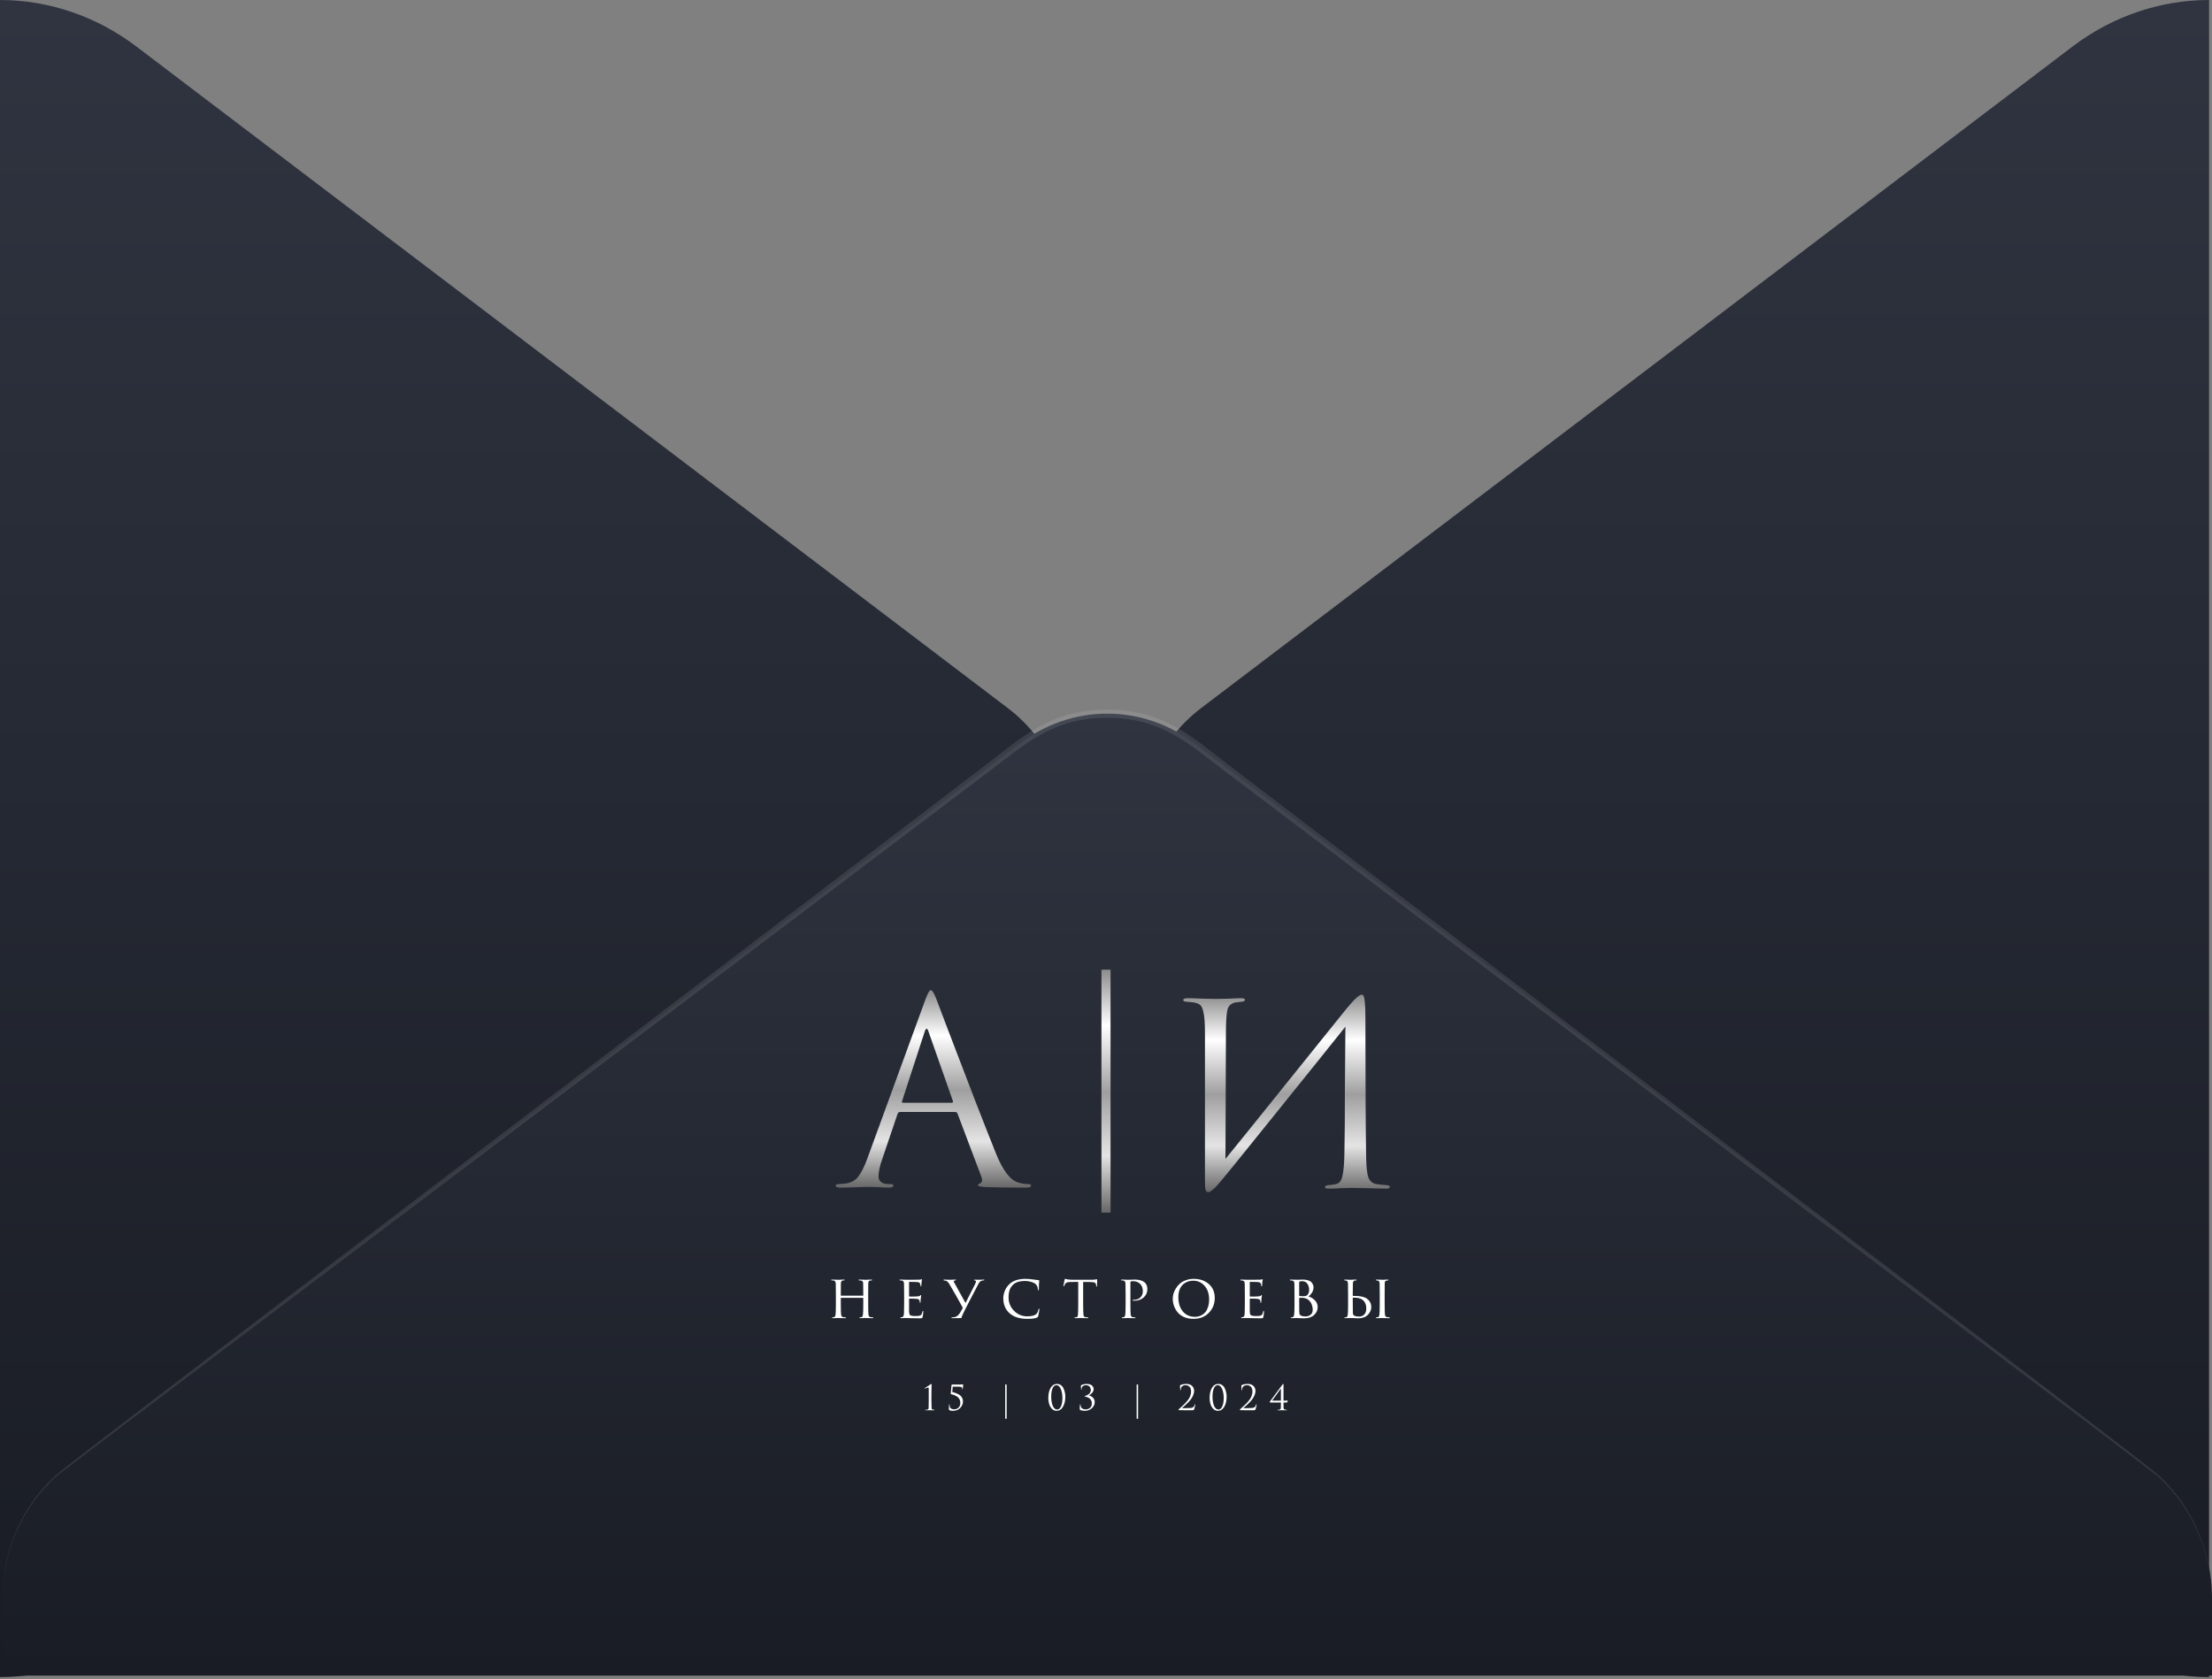 <?xml version="1.0" encoding="UTF-8"?> <svg xmlns="http://www.w3.org/2000/svg" width="374" height="284" viewBox="0 0 374 284" fill="none"><rect x="0" y="0" width="374" height="284" fill="#808080" stroke="none"/> <path d="M373.503 0V283.619C365.237 283.618 357.178 280.869 350.452 275.758L203.025 163.81C199.742 161.3 197.067 157.995 195.223 154.168C193.378 150.34 192.416 146.101 192.416 141.8C192.416 137.499 193.378 133.26 195.223 129.433C197.067 125.606 199.742 122.301 203.025 119.79L350.452 7.843C357.183 2.744 365.24 0.003 373.503 0ZM0 0V283.619C8.266 283.618 16.325 280.869 23.051 275.758L170.478 163.828C173.761 161.318 176.435 158.013 178.28 154.186C180.124 150.359 181.086 146.119 181.086 141.818C181.086 137.517 180.124 133.278 178.28 129.451C176.435 125.624 173.761 122.319 170.478 119.808L23.051 7.861C16.322 2.756 8.265 0.008 0 0Z" fill="url(#paint0_linear_3957_105584)"></path> <path d="M0.43 270.236C0.426 265.929 1.391 261.685 3.244 257.856C5.097 254.027 7.783 250.725 11.08 248.226L172.453 125.725C176.759 122.447 181.92 120.684 187.215 120.684C192.509 120.684 197.671 122.447 201.976 125.725L363.349 248.226C366.64 250.731 369.322 254.034 371.175 257.862C373.027 261.689 373.995 265.931 374 270.236V283.373H0.43V270.236Z" fill="url(#paint1_linear_3957_105584)"></path> <path opacity="0.1" d="M0.429 270.236C0.417 266.583 1.101 262.964 2.441 259.6C3.781 256.236 5.75 253.197 8.226 250.666C10.248 248.551 2.825 254.28 166.814 129.249C172.929 124.587 177.668 120.015 187.198 120.015C196.727 120.015 201.585 124.641 207.582 129.249C371.554 254.226 364.148 248.515 366.169 250.666C368.632 253.205 370.587 256.248 371.918 259.61C373.249 262.973 373.929 266.587 373.915 270.236C373.9 266.607 373.196 263.019 371.844 259.687C370.493 256.355 368.522 253.348 366.05 250.846C363.944 248.678 376.242 258.31 206.936 130.297C200.634 125.527 196.269 121.388 187.181 121.388C178.093 121.388 173.473 125.725 167.442 130.297C-1.966 258.454 10.486 248.606 8.311 250.846C5.837 253.346 3.863 256.353 2.508 259.685C1.154 263.017 0.447 266.606 0.429 270.236Z" fill="white"></path> <path d="M207.281 173.875L207.197 195.991C209.169 193.576 212.789 189.088 218.056 182.526C223.352 175.935 226.493 172.029 227.479 170.807C228.887 169.074 229.803 168.208 230.225 168.208C230.394 168.208 230.507 168.293 230.563 168.464C230.648 168.606 230.718 168.975 230.775 169.572C230.831 170.168 230.859 171.063 230.859 172.256C230.859 182.625 230.901 190.466 230.986 195.778C231.014 197.369 231.141 198.491 231.366 199.144C231.62 199.769 232.07 200.139 232.718 200.252C233.028 200.309 233.577 200.366 234.366 200.423C234.789 200.451 235 200.551 235 200.721C235 200.92 234.789 201.019 234.366 201.019C233.775 201.019 232.676 200.991 231.07 200.934C229.465 200.906 228.592 200.892 228.451 200.892C228.197 200.892 227.634 200.906 226.761 200.934C225.915 200.991 225.211 201.019 224.648 201.019C224.225 201.019 224.014 200.934 224.014 200.764C224.014 200.565 224.225 200.451 224.648 200.423C225.268 200.366 225.676 200.309 225.873 200.252C226.437 200.139 226.803 199.684 226.972 198.889C227.169 198.093 227.282 196.801 227.31 195.011C227.366 192.426 227.394 188.704 227.394 183.847C227.422 178.96 227.451 175.552 227.479 173.62C225.338 176.319 221.38 181.247 215.605 188.406C209.859 195.565 206.605 199.571 205.845 200.423C205.112 201.218 204.591 201.616 204.281 201.616C204.056 201.616 203.901 201.474 203.817 201.19C203.76 200.934 203.732 200.394 203.732 199.571V174.77C203.732 173.236 203.662 172.114 203.521 171.404C203.38 170.665 203.197 170.197 202.972 169.998C202.746 169.77 202.38 169.614 201.873 169.529C201.676 169.501 201.422 169.472 201.112 169.444C200.803 169.415 200.605 169.401 200.521 169.401C200.211 169.373 200.056 169.273 200.056 169.103C200.056 168.904 200.338 168.805 200.901 168.805C201.38 168.805 202.225 168.833 203.436 168.89C204.676 168.918 205.38 168.932 205.549 168.932C206.028 168.932 206.76 168.918 207.746 168.89C208.732 168.833 209.408 168.805 209.774 168.805C210.253 168.805 210.493 168.89 210.493 169.06C210.493 169.259 210.31 169.373 209.943 169.401C209.38 169.458 209.014 169.501 208.845 169.529C208.225 169.671 207.817 169.998 207.619 170.509C207.422 170.992 207.31 172.114 207.281 173.875Z" fill="url(#paint2_linear_3957_105584)"></path> <path d="M161.5 188.049H152.182C151.98 188.049 151.835 188.165 151.749 188.396L149.148 196.075C148.744 197.203 148.541 198.172 148.541 198.982C148.541 199.387 148.7 199.705 149.018 199.937C149.336 200.139 149.697 200.241 150.102 200.241H150.492C150.867 200.241 151.055 200.327 151.055 200.501C151.055 200.732 150.795 200.848 150.275 200.848C149.871 200.848 149.249 200.819 148.411 200.761C147.602 200.732 147.14 200.718 147.025 200.718C146.996 200.718 146.375 200.732 145.161 200.761C143.948 200.819 142.936 200.848 142.127 200.848C141.578 200.848 141.304 200.732 141.304 200.501C141.304 200.327 141.506 200.241 141.911 200.241C142.142 200.241 142.489 200.212 142.951 200.154C143.875 200.038 144.598 199.648 145.118 198.982C145.638 198.288 146.129 197.319 146.591 196.075L156.429 169.132C156.834 168.004 157.151 167.44 157.383 167.44C157.614 167.44 157.932 167.961 158.336 169.002C158.452 169.291 159.174 171.2 160.503 174.729C161.861 178.258 163.32 182.061 164.88 186.14C166.469 190.218 167.654 193.226 168.434 195.164C169.59 197.999 170.832 199.604 172.161 199.98C172.681 200.154 173.244 200.241 173.851 200.241C174.169 200.241 174.328 200.327 174.328 200.501C174.328 200.732 174.039 200.848 173.461 200.848C170.919 200.848 168.651 200.819 166.657 200.761C165.79 200.703 165.357 200.602 165.357 200.458C165.357 200.313 165.458 200.212 165.66 200.154C166.065 200.009 166.151 199.619 165.92 198.982L161.89 188.309C161.803 188.136 161.673 188.049 161.5 188.049ZM152.659 186.487H160.936C161.11 186.487 161.167 186.386 161.11 186.183L156.993 174.469C156.79 173.803 156.574 173.803 156.342 174.469L152.529 186.183C152.442 186.386 152.485 186.487 152.659 186.487Z" fill="url(#paint3_linear_3957_105584)"></path> <path d="M187.768 163.984H186.232V205.072H187.768V163.984Z" fill="url(#paint4_linear_3957_105584)"></path> <path d="M228.722 219.491V220.07C228.722 221.133 228.729 221.797 228.742 222.061C228.749 222.278 228.834 222.427 228.996 222.508C229.22 222.603 229.477 222.65 229.768 222.65C230.141 222.65 230.439 222.535 230.662 222.305C230.893 222.068 231.008 221.722 231.008 221.269C231.008 220.639 230.798 220.155 230.378 219.816C230.033 219.552 229.494 219.43 228.763 219.45C228.736 219.45 228.722 219.464 228.722 219.491ZM228.326 222.894C228.319 222.894 228.262 222.894 228.153 222.894C228.045 222.901 227.916 222.907 227.767 222.914C227.625 222.921 227.513 222.924 227.432 222.924C227.337 222.924 227.29 222.901 227.29 222.853C227.29 222.813 227.327 222.792 227.402 222.792C227.496 222.792 227.574 222.786 227.635 222.772C227.757 222.752 227.838 222.586 227.879 222.274C227.913 222.071 227.93 221.451 227.93 220.415V218.892C227.93 217.835 227.923 217.215 227.909 217.033C227.889 216.755 227.791 216.599 227.615 216.565C227.52 216.545 227.442 216.535 227.381 216.535C227.307 216.535 227.27 216.511 227.27 216.464C227.27 216.416 227.32 216.393 227.422 216.393C227.51 216.393 227.625 216.396 227.767 216.403C227.91 216.409 228.035 216.416 228.143 216.423C228.251 216.423 228.309 216.423 228.316 216.423C228.323 216.423 228.384 216.423 228.499 216.423C228.614 216.416 228.746 216.409 228.895 216.403C229.044 216.396 229.159 216.393 229.24 216.393C229.328 216.393 229.372 216.42 229.372 216.474C229.372 216.514 229.338 216.535 229.271 216.535C229.183 216.535 229.108 216.542 229.047 216.555C228.939 216.582 228.864 216.633 228.824 216.707C228.783 216.775 228.756 216.887 228.742 217.043C228.729 217.226 228.722 217.842 228.722 218.892V219.115C228.722 219.142 228.736 219.156 228.763 219.156H228.976C229.802 219.156 230.432 219.261 230.866 219.471C231.522 219.816 231.851 220.348 231.851 221.065C231.851 221.526 231.658 221.956 231.272 222.355C230.886 222.748 230.341 222.945 229.636 222.945C229.508 222.945 229.274 222.935 228.935 222.914C228.604 222.901 228.4 222.894 228.326 222.894ZM233.283 220.415V218.892C233.283 217.835 233.276 217.215 233.263 217.033C233.243 216.755 233.144 216.599 232.968 216.565C232.928 216.558 232.88 216.552 232.826 216.545C232.779 216.538 232.748 216.535 232.735 216.535C232.66 216.521 232.623 216.498 232.623 216.464C232.623 216.416 232.674 216.393 232.775 216.393C232.87 216.393 232.992 216.396 233.141 216.403C233.29 216.409 233.419 216.413 233.527 216.413L233.7 216.423C233.707 216.423 233.767 216.423 233.883 216.423C233.998 216.416 234.126 216.409 234.269 216.403C234.418 216.396 234.533 216.393 234.614 216.393C234.716 216.393 234.766 216.416 234.766 216.464C234.766 216.504 234.729 216.528 234.655 216.535C234.634 216.542 234.604 216.548 234.563 216.555C234.523 216.555 234.492 216.555 234.472 216.555C234.377 216.569 234.302 216.599 234.248 216.647C234.201 216.687 234.17 216.735 234.157 216.789C234.143 216.843 234.133 216.928 234.126 217.043C234.12 217.138 234.116 217.754 234.116 218.892V220.415C234.116 221.458 234.13 222.078 234.157 222.274C234.177 222.43 234.208 222.542 234.248 222.609C234.289 222.67 234.374 222.714 234.502 222.742C234.617 222.769 234.746 222.782 234.888 222.782C234.963 222.789 235 222.813 235 222.853C235 222.901 234.953 222.924 234.858 222.924C234.702 222.924 234.533 222.921 234.35 222.914C234.167 222.914 234.015 222.911 233.893 222.904C233.771 222.897 233.707 222.894 233.7 222.894C233.693 222.894 233.632 222.894 233.517 222.894C233.409 222.901 233.28 222.907 233.131 222.914C232.982 222.921 232.867 222.924 232.785 222.924C232.677 222.924 232.623 222.901 232.623 222.853C232.623 222.806 232.667 222.782 232.755 222.782C232.836 222.782 232.918 222.772 232.999 222.752C233.121 222.725 233.199 222.562 233.232 222.264C233.266 222.02 233.283 221.404 233.283 220.415Z" fill="white"></path> <path d="M218.871 220.415V218.892C218.871 217.835 218.864 217.215 218.851 217.033C218.837 216.884 218.803 216.775 218.749 216.707C218.695 216.633 218.597 216.582 218.454 216.555C218.346 216.542 218.265 216.535 218.211 216.535C218.123 216.535 218.078 216.511 218.078 216.464C218.078 216.416 218.129 216.393 218.231 216.393C218.312 216.393 218.4 216.396 218.495 216.403C218.597 216.403 218.691 216.406 218.779 216.413C218.867 216.413 218.949 216.413 219.023 216.413C219.104 216.413 219.169 216.413 219.216 216.413L219.287 216.423C219.355 216.423 219.497 216.42 219.714 216.413C219.937 216.399 220.12 216.393 220.263 216.393C220.621 216.393 220.93 216.437 221.187 216.525C221.444 216.613 221.634 216.728 221.756 216.87C221.878 217.012 221.962 217.151 222.01 217.286C222.064 217.415 222.091 217.544 222.091 217.673C222.091 218.268 221.807 218.79 221.238 219.237C221.637 219.359 221.996 219.579 222.315 219.897C222.633 220.215 222.792 220.601 222.792 221.055C222.792 221.57 222.589 222.013 222.182 222.386C221.783 222.758 221.217 222.945 220.486 222.945C220.439 222.945 220.344 222.941 220.202 222.935C220.066 222.928 219.951 222.924 219.856 222.924C219.572 222.904 219.382 222.894 219.287 222.894C219.186 222.894 219.037 222.897 218.84 222.904C218.644 222.918 218.488 222.924 218.373 222.924C218.278 222.924 218.231 222.904 218.231 222.863C218.231 222.809 218.278 222.782 218.373 222.782C218.441 222.782 218.502 222.775 218.556 222.762C218.691 222.735 218.779 222.572 218.82 222.274C218.854 222.024 218.871 221.404 218.871 220.415ZM219.663 216.809V219.074C219.663 219.122 219.68 219.156 219.714 219.176C219.836 219.196 220.005 219.206 220.222 219.206C220.486 219.206 220.672 219.193 220.781 219.166C220.889 219.132 220.991 219.064 221.085 218.963C221.261 218.753 221.349 218.482 221.349 218.15C221.349 217.75 221.251 217.405 221.055 217.114C220.865 216.816 220.571 216.667 220.171 216.667C220.015 216.667 219.887 216.684 219.785 216.718C219.704 216.738 219.663 216.768 219.663 216.809ZM219.663 219.552V219.948C219.663 221.12 219.667 221.732 219.673 221.787C219.687 221.976 219.697 222.102 219.704 222.162C219.711 222.217 219.734 222.278 219.775 222.345C219.822 222.406 219.897 222.457 219.998 222.498C220.174 222.586 220.425 222.63 220.75 222.63C221.041 222.63 221.312 222.542 221.563 222.366C221.82 222.19 221.949 221.895 221.949 221.482C221.949 221.164 221.881 220.842 221.746 220.517C221.61 220.192 221.387 219.924 221.075 219.714C220.872 219.592 220.642 219.518 220.384 219.491C220.141 219.464 219.917 219.464 219.714 219.491C219.68 219.491 219.663 219.511 219.663 219.552Z" fill="white"></path> <path d="M210.476 220.415V218.891C210.476 217.842 210.469 217.226 210.456 217.043C210.442 216.894 210.408 216.782 210.354 216.707C210.307 216.633 210.212 216.582 210.07 216.555C209.989 216.542 209.907 216.535 209.826 216.535C209.738 216.535 209.694 216.514 209.694 216.474C209.694 216.42 209.745 216.393 209.846 216.393C209.907 216.393 210.046 216.396 210.263 216.403C210.48 216.409 210.689 216.416 210.893 216.423C212.132 216.423 212.819 216.42 212.955 216.413C213.158 216.406 213.29 216.389 213.351 216.362C213.412 216.342 213.449 216.332 213.463 216.332C213.49 216.332 213.503 216.355 213.503 216.403C213.503 216.416 213.49 216.474 213.463 216.575C213.442 216.67 213.429 216.765 213.422 216.86C213.402 217.151 213.392 217.327 213.392 217.388C213.392 217.49 213.368 217.54 213.32 217.54C213.273 217.54 213.249 217.503 213.249 217.429C213.243 217.3 213.219 217.192 213.178 217.104C213.144 216.995 213.087 216.921 213.006 216.88C212.924 216.84 212.762 216.812 212.518 216.799C212.342 216.785 211.956 216.779 211.36 216.779C211.326 216.779 211.309 216.806 211.309 216.86V219.166C211.309 219.233 211.329 219.267 211.37 219.267C212.068 219.267 212.525 219.257 212.741 219.237C212.985 219.223 213.141 219.173 213.209 219.085C213.243 219.03 213.28 219.003 213.32 219.003C213.348 219.003 213.361 219.024 213.361 219.064C213.361 219.078 213.358 219.108 213.351 219.156C213.344 219.203 213.334 219.271 213.32 219.359C213.307 219.44 213.297 219.521 213.29 219.603C213.276 219.718 213.266 219.85 213.26 219.999C213.253 220.141 213.249 220.215 213.249 220.222C213.243 220.297 213.219 220.334 213.178 220.334C213.138 220.334 213.117 220.29 213.117 220.202C213.117 220.121 213.107 220.039 213.087 219.958C213.033 219.775 212.87 219.674 212.599 219.653C212.288 219.626 211.881 219.613 211.38 219.613C211.333 219.613 211.309 219.636 211.309 219.684V220.425C211.309 220.486 211.309 220.632 211.309 220.862C211.309 221.092 211.309 221.296 211.309 221.472C211.309 221.641 211.309 221.753 211.309 221.807C211.323 222.01 211.346 222.162 211.38 222.264C211.421 222.359 211.492 222.427 211.594 222.467C211.722 222.528 211.969 222.559 212.335 222.559C212.708 222.559 212.965 222.538 213.107 222.498C213.249 222.457 213.348 222.389 213.402 222.295C213.463 222.193 213.517 222.037 213.564 221.827C213.585 221.732 213.615 221.685 213.656 221.685C213.696 221.685 213.717 221.736 213.717 221.837C213.717 222.007 213.679 222.301 213.605 222.721C213.585 222.823 213.547 222.884 213.493 222.904C213.439 222.931 213.327 222.945 213.158 222.945C212.907 222.945 212.65 222.941 212.386 222.934C212.122 222.928 211.942 222.924 211.848 222.924C211.136 222.904 210.737 222.894 210.649 222.894C210.574 222.894 210.463 222.897 210.314 222.904C210.171 222.918 210.06 222.924 209.978 222.924C209.884 222.924 209.836 222.901 209.836 222.853C209.836 222.806 209.867 222.782 209.928 222.782C209.989 222.782 210.056 222.772 210.131 222.752C210.232 222.731 210.31 222.667 210.364 222.559C210.419 222.444 210.449 222.24 210.456 221.949C210.469 221.489 210.476 220.977 210.476 220.415Z" fill="white"></path> <path d="M201.793 223.036C201.197 223.036 200.665 222.934 200.198 222.731C199.737 222.521 199.372 222.251 199.101 221.919C198.83 221.58 198.627 221.218 198.491 220.832C198.356 220.446 198.288 220.05 198.288 219.643C198.288 219.359 198.329 219.068 198.41 218.77C198.498 218.472 198.634 218.174 198.816 217.876C199.006 217.571 199.233 217.303 199.497 217.073C199.768 216.836 200.107 216.643 200.513 216.494C200.919 216.345 201.363 216.271 201.844 216.271C202.873 216.271 203.72 216.562 204.383 217.144C205.054 217.727 205.389 218.516 205.389 219.511C205.389 220.5 205.054 221.336 204.383 222.02C203.72 222.697 202.856 223.036 201.793 223.036ZM202.047 222.691C202.216 222.691 202.389 222.674 202.565 222.64C202.741 222.606 202.944 222.528 203.174 222.406C203.411 222.278 203.618 222.115 203.794 221.919C203.97 221.715 204.119 221.428 204.241 221.055C204.37 220.683 204.434 220.253 204.434 219.765C204.434 218.783 204.173 218.008 203.652 217.439C203.137 216.87 202.514 216.586 201.783 216.586C201.031 216.586 200.418 216.823 199.944 217.297C199.47 217.771 199.233 218.465 199.233 219.379C199.233 220.375 199.487 221.177 199.995 221.787C200.509 222.389 201.193 222.691 202.047 222.691Z" fill="white"></path> <path d="M190.315 220.415V218.892C190.315 217.835 190.308 217.215 190.295 217.033C190.274 216.755 190.146 216.592 189.909 216.545C189.814 216.531 189.709 216.525 189.594 216.525C189.553 216.525 189.533 216.508 189.533 216.474C189.533 216.42 189.58 216.393 189.675 216.393C189.804 216.393 189.949 216.396 190.112 216.403C190.281 216.409 190.423 216.416 190.538 216.423C190.66 216.423 190.725 216.423 190.731 216.423C190.786 216.423 190.951 216.42 191.229 216.413C191.507 216.399 191.724 216.393 191.879 216.393C192.611 216.393 193.166 216.555 193.545 216.88C193.843 217.144 193.992 217.524 193.992 218.018C193.992 218.58 193.782 219.047 193.362 219.42C192.949 219.785 192.424 219.968 191.788 219.968C191.693 219.968 191.629 219.965 191.595 219.958C191.534 219.958 191.503 219.938 191.503 219.897C191.503 219.857 191.517 219.833 191.544 219.826C191.578 219.819 191.649 219.816 191.757 219.816C192.17 219.816 192.519 219.684 192.804 219.42C193.088 219.156 193.23 218.807 193.23 218.373C193.23 217.859 193.085 217.449 192.794 217.144C192.496 216.826 192.076 216.667 191.534 216.667C191.371 216.667 191.256 216.684 191.189 216.718C191.148 216.731 191.128 216.785 191.128 216.88V220.395C191.128 221.404 191.141 222.03 191.168 222.274C191.202 222.572 191.321 222.731 191.524 222.752C191.686 222.779 191.822 222.792 191.93 222.792C191.971 222.792 191.991 222.809 191.991 222.843C191.991 222.897 191.944 222.924 191.849 222.924C191.693 222.924 191.524 222.921 191.341 222.914C191.158 222.914 191.006 222.911 190.884 222.904C190.769 222.897 190.708 222.894 190.701 222.894H190.64C190.593 222.901 190.532 222.904 190.457 222.904C190.389 222.911 190.318 222.914 190.244 222.914C190.169 222.914 190.091 222.914 190.01 222.914C189.929 222.921 189.861 222.924 189.807 222.924C189.712 222.924 189.665 222.897 189.665 222.843C189.665 222.809 189.688 222.792 189.736 222.792C189.804 222.792 189.892 222.779 190 222.752C190.142 222.731 190.23 222.572 190.264 222.274C190.298 222.03 190.315 221.411 190.315 220.415Z" fill="white"></path> <path d="M183.137 216.789V220.415C183.137 221.357 183.154 221.983 183.188 222.295C183.201 222.396 183.212 222.471 183.218 222.518C183.232 222.559 183.259 222.603 183.3 222.65C183.347 222.691 183.411 222.721 183.493 222.741C183.601 222.769 183.733 222.782 183.889 222.782C183.97 222.782 184.011 222.802 184.011 222.843C184.011 222.897 183.967 222.924 183.879 222.924C183.723 222.924 183.554 222.921 183.371 222.914C183.188 222.914 183.036 222.911 182.914 222.904L182.721 222.894C182.714 222.894 182.653 222.894 182.538 222.894C182.423 222.901 182.291 222.907 182.142 222.914C181.999 222.921 181.891 222.924 181.817 222.924C181.715 222.924 181.664 222.901 181.664 222.853C181.664 222.806 181.701 222.782 181.776 222.782C181.871 222.782 181.945 222.779 181.999 222.772C182.094 222.758 182.155 222.718 182.182 222.65C182.216 222.582 182.243 222.457 182.263 222.274C182.291 222.03 182.304 221.411 182.304 220.415V216.789C181.722 216.789 181.295 216.792 181.024 216.799C180.719 216.806 180.506 216.833 180.384 216.88C180.269 216.928 180.171 217.009 180.09 217.124C180.042 217.198 179.991 217.303 179.937 217.439C179.917 217.493 179.886 217.52 179.846 217.52C179.812 217.52 179.795 217.49 179.795 217.429C179.788 217.395 179.856 217.06 179.998 216.423C180.025 216.315 180.056 216.26 180.09 216.26C180.11 216.26 180.171 216.277 180.272 216.311C180.381 216.345 180.469 216.365 180.537 216.372C180.835 216.406 181.051 216.423 181.187 216.423H184.519C184.85 216.423 185.094 216.406 185.25 216.372C185.365 216.345 185.429 216.332 185.443 216.332C185.484 216.332 185.504 216.362 185.504 216.423C185.504 216.538 185.501 216.738 185.494 217.022C185.487 217.307 185.484 217.452 185.484 217.459C185.484 217.54 185.46 217.581 185.413 217.581C185.365 217.581 185.341 217.54 185.341 217.459C185.341 217.432 185.338 217.385 185.331 217.317C185.311 217.107 185.23 216.972 185.087 216.911C184.952 216.843 184.634 216.806 184.133 216.799C183.997 216.799 183.818 216.799 183.594 216.799C183.378 216.792 183.225 216.789 183.137 216.789Z" fill="white"></path> <path d="M173.696 223.036C172.43 223.036 171.437 222.728 170.72 222.112C169.995 221.482 169.633 220.618 169.633 219.521C169.633 219.169 169.714 218.776 169.876 218.343C170.039 217.91 170.3 217.52 170.659 217.175C171.282 216.572 172.193 216.271 173.391 216.271C173.764 216.271 174.211 216.308 174.732 216.382C175.166 216.45 175.464 216.487 175.626 216.494C175.687 216.494 175.718 216.528 175.718 216.596C175.718 216.616 175.711 216.674 175.697 216.768C175.684 216.863 175.673 216.972 175.667 217.093C175.667 217.182 175.663 217.351 175.657 217.601C175.657 217.845 175.653 217.987 175.646 218.028C175.64 218.157 175.613 218.221 175.565 218.221C175.511 218.221 175.484 218.157 175.484 218.028C175.484 217.872 175.447 217.71 175.372 217.54C175.304 217.371 175.21 217.239 175.088 217.144C174.925 217.002 174.678 216.88 174.346 216.779C174.014 216.677 173.662 216.626 173.29 216.626C172.423 216.626 171.773 216.823 171.339 217.215C171.028 217.5 170.814 217.818 170.699 218.17C170.584 218.522 170.527 218.946 170.527 219.44C170.527 220.293 170.831 221.035 171.441 221.665C172.057 222.295 172.805 222.609 173.686 222.609C174.438 222.609 174.956 222.471 175.24 222.193C175.409 222.017 175.521 221.773 175.575 221.462C175.596 221.36 175.633 221.309 175.687 221.309C175.721 221.309 175.738 221.357 175.738 221.451C175.738 221.499 175.711 221.675 175.657 221.98C175.609 222.278 175.569 222.477 175.535 222.579C175.508 222.66 175.48 222.714 175.453 222.741C175.426 222.769 175.376 222.799 175.301 222.833C174.983 222.968 174.448 223.036 173.696 223.036Z" fill="white"></path> <path d="M161.025 222.924C160.916 222.924 160.862 222.901 160.862 222.853C160.862 222.806 160.91 222.782 161.004 222.782C161.052 222.782 161.123 222.779 161.218 222.772C161.434 222.758 161.624 222.697 161.787 222.589C161.956 222.481 162.132 222.295 162.315 222.03C162.477 221.766 162.62 221.516 162.741 221.279C162.782 221.211 162.779 221.136 162.731 221.055C162.576 220.75 162.22 220.111 161.665 219.135C161.116 218.16 160.747 217.524 160.557 217.226C160.402 216.955 160.263 216.779 160.141 216.697C160.026 216.609 159.856 216.558 159.633 216.545C159.558 216.538 159.521 216.508 159.521 216.454C159.521 216.413 159.569 216.393 159.663 216.393C159.758 216.393 159.921 216.399 160.151 216.413C160.388 216.42 160.547 216.423 160.628 216.423C160.649 216.423 160.771 216.42 160.994 216.413C161.218 216.399 161.39 216.393 161.512 216.393C161.6 216.393 161.644 216.409 161.644 216.443C161.644 216.498 161.597 216.531 161.502 216.545C161.333 216.558 161.248 216.606 161.248 216.687C161.248 216.728 161.299 216.836 161.401 217.012C161.441 217.08 161.743 217.625 162.305 218.648C162.867 219.664 163.182 220.232 163.249 220.354C164.042 218.81 164.573 217.761 164.844 217.205C164.966 216.955 165.027 216.779 165.027 216.677C165.027 216.623 164.963 216.582 164.834 216.555C164.753 216.548 164.712 216.518 164.712 216.464C164.712 216.423 164.753 216.403 164.834 216.403C164.881 216.403 164.976 216.406 165.118 216.413C165.261 216.42 165.372 216.423 165.454 216.423C165.535 216.423 165.681 216.42 165.89 216.413C166.107 216.399 166.239 216.393 166.287 216.393C166.388 216.393 166.439 216.409 166.439 216.443C166.439 216.491 166.388 216.521 166.287 216.535C166.151 216.542 166.043 216.562 165.962 216.596C165.84 216.636 165.742 216.697 165.667 216.779C165.593 216.853 165.504 216.985 165.403 217.175C164.38 219.112 163.571 220.676 162.975 221.868C162.724 222.396 162.589 222.711 162.569 222.813C162.569 222.867 162.548 222.897 162.508 222.904C162.447 222.918 161.952 222.924 161.025 222.924Z" fill="white"></path> <path d="M152.868 220.415V218.891C152.868 217.842 152.861 217.226 152.847 217.043C152.834 216.894 152.8 216.782 152.746 216.707C152.698 216.633 152.604 216.582 152.461 216.555C152.38 216.542 152.299 216.535 152.218 216.535C152.129 216.535 152.085 216.514 152.085 216.474C152.085 216.42 152.136 216.393 152.238 216.393C152.299 216.393 152.438 216.396 152.654 216.403C152.871 216.409 153.081 216.416 153.284 216.423C154.523 216.423 155.211 216.42 155.346 216.413C155.549 216.406 155.681 216.389 155.742 216.362C155.803 216.342 155.841 216.332 155.854 216.332C155.881 216.332 155.895 216.355 155.895 216.403C155.895 216.416 155.881 216.474 155.854 216.575C155.834 216.67 155.82 216.765 155.814 216.86C155.793 217.151 155.783 217.327 155.783 217.388C155.783 217.49 155.759 217.54 155.712 217.54C155.665 217.54 155.641 217.503 155.641 217.429C155.634 217.3 155.61 217.192 155.57 217.104C155.536 216.995 155.478 216.921 155.397 216.88C155.316 216.84 155.153 216.812 154.909 216.799C154.733 216.785 154.347 216.779 153.751 216.779C153.718 216.779 153.701 216.806 153.701 216.86V219.166C153.701 219.233 153.721 219.267 153.762 219.267C154.459 219.267 154.916 219.257 155.133 219.237C155.377 219.223 155.533 219.173 155.6 219.085C155.634 219.03 155.671 219.003 155.712 219.003C155.739 219.003 155.753 219.024 155.753 219.064C155.753 219.078 155.749 219.108 155.742 219.156C155.736 219.203 155.726 219.271 155.712 219.359C155.698 219.44 155.688 219.521 155.681 219.603C155.668 219.718 155.658 219.85 155.651 219.999C155.644 220.141 155.641 220.215 155.641 220.222C155.634 220.297 155.61 220.334 155.57 220.334C155.529 220.334 155.509 220.29 155.509 220.202C155.509 220.121 155.499 220.039 155.478 219.958C155.424 219.775 155.262 219.674 154.991 219.653C154.679 219.626 154.273 219.613 153.772 219.613C153.724 219.613 153.701 219.636 153.701 219.684V220.425C153.701 220.486 153.701 220.632 153.701 220.862C153.701 221.092 153.701 221.296 153.701 221.472C153.701 221.641 153.701 221.753 153.701 221.807C153.714 222.01 153.738 222.162 153.772 222.264C153.812 222.359 153.883 222.427 153.985 222.467C154.114 222.528 154.361 222.559 154.727 222.559C155.099 222.559 155.356 222.538 155.499 222.498C155.641 222.457 155.739 222.389 155.793 222.295C155.854 222.193 155.908 222.037 155.956 221.827C155.976 221.732 156.007 221.685 156.047 221.685C156.088 221.685 156.108 221.736 156.108 221.837C156.108 222.007 156.071 222.301 155.996 222.721C155.976 222.823 155.939 222.884 155.885 222.904C155.83 222.931 155.719 222.945 155.549 222.945C155.299 222.945 155.042 222.941 154.777 222.934C154.513 222.928 154.334 222.924 154.239 222.924C153.528 222.904 153.128 222.894 153.04 222.894C152.966 222.894 152.854 222.897 152.705 222.904C152.563 222.918 152.451 222.924 152.37 222.924C152.275 222.924 152.228 222.901 152.228 222.853C152.228 222.806 152.258 222.782 152.319 222.782C152.38 222.782 152.448 222.772 152.522 222.752C152.624 222.731 152.702 222.667 152.756 222.559C152.81 222.444 152.841 222.24 152.847 221.949C152.861 221.489 152.868 220.977 152.868 220.415Z" fill="white"></path> <path d="M142.222 219.115H145.9C145.94 219.115 145.961 219.098 145.961 219.064V218.881C145.961 217.832 145.954 217.215 145.94 217.033C145.927 216.877 145.896 216.765 145.849 216.697C145.801 216.63 145.7 216.582 145.544 216.555C145.449 216.542 145.365 216.535 145.29 216.535C145.209 216.535 145.168 216.511 145.168 216.464C145.168 216.416 145.216 216.393 145.31 216.393C145.439 216.393 145.588 216.396 145.757 216.403C145.927 216.409 146.069 216.416 146.184 216.423C146.306 216.423 146.37 216.423 146.377 216.423C146.384 216.423 146.441 216.423 146.55 216.423C146.665 216.416 146.794 216.409 146.936 216.403C147.085 216.396 147.203 216.393 147.291 216.393C147.4 216.393 147.454 216.416 147.454 216.464C147.454 216.511 147.417 216.535 147.342 216.535C147.288 216.535 147.22 216.542 147.139 216.555C147.01 216.575 146.926 216.623 146.885 216.697C146.844 216.765 146.817 216.88 146.804 217.043C146.797 217.226 146.794 217.842 146.794 218.892V220.415C146.794 221.411 146.807 222.03 146.834 222.274C146.868 222.572 146.983 222.731 147.18 222.752C147.308 222.772 147.427 222.782 147.535 222.782C147.623 222.782 147.667 222.806 147.667 222.853C147.667 222.901 147.616 222.924 147.515 222.924C147.366 222.924 147.2 222.921 147.017 222.914C146.834 222.914 146.682 222.911 146.56 222.904C146.438 222.897 146.374 222.894 146.367 222.894C146.36 222.894 146.299 222.894 146.184 222.894C146.069 222.901 145.94 222.907 145.798 222.914C145.656 222.921 145.544 222.924 145.463 222.924C145.361 222.924 145.31 222.897 145.31 222.843C145.31 222.802 145.348 222.782 145.422 222.782C145.524 222.782 145.602 222.775 145.656 222.762C145.784 222.742 145.869 222.579 145.91 222.274C145.944 222.03 145.961 221.421 145.961 220.446V219.542C145.961 219.501 145.94 219.481 145.9 219.481H142.212C142.178 219.481 142.161 219.501 142.161 219.542V220.446C142.161 221.434 142.178 222.051 142.212 222.295C142.253 222.579 142.368 222.731 142.558 222.752C142.693 222.772 142.815 222.782 142.923 222.782C143.004 222.782 143.045 222.806 143.045 222.853C143.045 222.901 143.001 222.924 142.913 222.924C142.757 222.924 142.588 222.921 142.405 222.914C142.222 222.914 142.067 222.911 141.938 222.904C141.816 222.897 141.752 222.894 141.745 222.894C141.738 222.894 141.677 222.894 141.562 222.894C141.447 222.901 141.315 222.907 141.166 222.914C141.017 222.921 140.905 222.924 140.831 222.924C140.722 222.924 140.668 222.901 140.668 222.853C140.668 222.806 140.705 222.782 140.78 222.782C140.861 222.782 140.942 222.772 141.024 222.752C141.152 222.725 141.237 222.572 141.278 222.295C141.311 222.091 141.328 221.465 141.328 220.415V218.912C141.328 217.842 141.322 217.215 141.308 217.033C141.288 216.735 141.159 216.572 140.922 216.545C140.8 216.531 140.709 216.525 140.648 216.525C140.573 216.525 140.536 216.504 140.536 216.464C140.536 216.416 140.587 216.393 140.688 216.393C140.858 216.393 141.071 216.399 141.328 216.413C141.586 216.42 141.725 216.423 141.745 216.423C141.752 216.423 141.813 216.423 141.928 216.423C142.043 216.416 142.171 216.409 142.314 216.403C142.463 216.396 142.578 216.393 142.659 216.393C142.761 216.393 142.811 216.416 142.811 216.464C142.811 216.504 142.778 216.525 142.71 216.525C142.649 216.525 142.581 216.531 142.507 216.545C142.385 216.565 142.3 216.616 142.253 216.697C142.212 216.772 142.185 216.887 142.171 217.043C142.165 217.226 142.161 217.838 142.161 218.881V219.064C142.161 219.098 142.182 219.115 142.222 219.115Z" fill="white"></path> <path d="M216.572 237.181H214.804C214.723 237.181 214.682 237.158 214.682 237.111C214.682 237.072 214.7 237.032 214.734 236.989C214.75 236.97 215.078 236.526 215.72 235.656C216.365 234.786 216.738 234.282 216.839 234.143C216.889 234.073 216.93 234.039 216.961 234.039C216.999 234.039 217.019 234.071 217.019 234.137C217.019 234.145 217.017 234.261 217.013 234.485C217.013 234.709 217.013 234.883 217.013 235.007V236.868H217.453C217.5 236.868 217.54 236.864 217.575 236.856C217.61 236.844 217.637 236.833 217.656 236.821C217.676 236.81 217.687 236.804 217.691 236.804C217.71 236.804 217.72 236.827 217.72 236.873C217.72 236.904 217.703 236.98 217.668 237.1C217.649 237.154 217.614 237.181 217.564 237.181H217.013C217.013 237.691 217.017 237.988 217.024 238.073C217.036 238.193 217.071 238.278 217.129 238.329C217.187 238.379 217.291 238.406 217.442 238.41C217.535 238.41 217.581 238.427 217.581 238.462C217.581 238.489 217.55 238.503 217.488 238.503C217.392 238.503 217.285 238.501 217.169 238.497C217.053 238.497 216.957 238.495 216.879 238.491C216.802 238.487 216.762 238.485 216.758 238.485C216.75 238.485 216.711 238.485 216.642 238.485C216.576 238.489 216.489 238.493 216.381 238.497C216.277 238.501 216.178 238.503 216.085 238.503C216.023 238.503 215.992 238.489 215.992 238.462C215.992 238.431 216.025 238.416 216.091 238.416C216.265 238.416 216.385 238.392 216.45 238.346C216.52 238.296 216.557 238.205 216.561 238.073C216.568 237.903 216.572 237.606 216.572 237.181ZM216.572 236.868V234.815L216.224 235.297C215.989 235.621 215.747 235.956 215.5 236.299C215.252 236.643 215.115 236.833 215.088 236.868H216.572Z" fill="white"></path> <path d="M211.914 238.491C211.47 238.491 211.12 238.491 210.865 238.491C210.61 238.491 210.362 238.489 210.123 238.485C209.883 238.485 209.748 238.485 209.717 238.485C209.697 238.485 209.678 238.477 209.659 238.462C209.643 238.446 209.636 238.427 209.636 238.404C209.636 238.373 209.67 238.327 209.74 238.265C209.941 238.083 210.101 237.938 210.221 237.83C210.341 237.722 210.482 237.588 210.644 237.43C210.807 237.268 210.934 237.13 211.027 237.018C211.12 236.906 211.218 236.775 211.323 236.624C211.431 236.473 211.512 236.334 211.566 236.207C211.624 236.075 211.671 235.934 211.705 235.784C211.744 235.629 211.763 235.474 211.763 235.32C211.763 235.123 211.734 234.951 211.676 234.804C211.618 234.657 211.541 234.547 211.444 234.473C211.352 234.396 211.253 234.34 211.149 234.305C211.048 234.267 210.946 234.247 210.841 234.247C210.586 234.247 210.38 234.321 210.221 234.468C210.082 234.603 210.012 234.79 210.012 235.03C210.012 235.088 209.997 235.117 209.966 235.117C209.939 235.117 209.924 235.092 209.92 235.041C209.897 234.833 209.885 234.595 209.885 234.328C209.885 234.297 209.904 234.268 209.943 234.241C210.237 234.106 210.577 234.039 210.963 234.039C211.381 234.039 211.703 234.153 211.931 234.381C212.159 234.605 212.273 234.881 212.273 235.21C212.273 235.43 212.227 235.658 212.134 235.894C212.042 236.129 211.929 236.342 211.798 236.531C211.671 236.717 211.51 236.912 211.317 237.117C211.124 237.318 210.954 237.484 210.807 237.616C210.66 237.747 210.498 237.89 210.32 238.045C210.293 238.068 210.271 238.085 210.256 238.097C210.24 238.108 210.235 238.118 210.239 238.126C210.242 238.133 210.252 238.137 210.268 238.137H210.691C211.178 238.137 211.508 238.128 211.682 238.108C211.891 238.089 212.047 238.035 212.152 237.946C212.256 237.857 212.328 237.726 212.366 237.552C212.378 237.494 212.399 237.465 212.43 237.465C212.453 237.465 212.465 237.488 212.465 237.534C212.465 237.658 212.407 237.917 212.291 238.311C212.268 238.388 212.231 238.439 212.181 238.462C212.13 238.481 212.042 238.491 211.914 238.491Z" fill="white"></path> <path d="M207.397 236.178C207.397 236.873 207.264 237.449 206.997 237.905C206.734 238.358 206.371 238.584 205.907 238.584C205.613 238.584 205.358 238.475 205.142 238.259C204.925 238.043 204.767 237.776 204.666 237.459C204.566 237.142 204.516 236.804 204.516 236.444C204.516 235.726 204.647 235.146 204.91 234.705C205.173 234.261 205.536 234.039 206 234.039C206.255 234.039 206.479 234.114 206.672 234.265C206.865 234.411 207.01 234.601 207.107 234.833C207.208 235.061 207.281 235.289 207.327 235.517C207.374 235.745 207.397 235.965 207.397 236.178ZM206.904 236.427C206.904 236.048 206.865 235.697 206.788 235.372C206.715 235.047 206.599 234.779 206.44 234.566C206.282 234.354 206.096 234.247 205.884 234.247C205.613 234.247 205.399 234.425 205.24 234.781C205.086 235.136 205.008 235.612 205.008 236.207C205.008 236.473 205.028 236.73 205.066 236.978C205.105 237.225 205.163 237.455 205.24 237.668C205.318 237.88 205.424 238.05 205.559 238.178C205.694 238.305 205.849 238.369 206.023 238.369C206.29 238.369 206.502 238.189 206.661 237.83C206.823 237.471 206.904 237.003 206.904 236.427Z" fill="white"></path> <path d="M201.54 238.491C201.096 238.491 200.746 238.491 200.491 238.491C200.236 238.491 199.988 238.489 199.749 238.485C199.509 238.485 199.374 238.485 199.343 238.485C199.323 238.485 199.304 238.477 199.285 238.462C199.269 238.446 199.262 238.427 199.262 238.404C199.262 238.373 199.296 238.327 199.366 238.265C199.567 238.083 199.727 237.938 199.847 237.83C199.967 237.722 200.108 237.588 200.27 237.43C200.433 237.268 200.56 237.13 200.653 237.018C200.746 236.906 200.844 236.775 200.949 236.624C201.057 236.473 201.138 236.334 201.192 236.207C201.25 236.075 201.296 235.934 201.331 235.784C201.37 235.629 201.389 235.474 201.389 235.32C201.389 235.123 201.36 234.951 201.302 234.804C201.244 234.657 201.167 234.547 201.07 234.473C200.978 234.396 200.879 234.34 200.775 234.305C200.674 234.267 200.572 234.247 200.467 234.247C200.212 234.247 200.006 234.321 199.847 234.468C199.708 234.603 199.638 234.79 199.638 235.03C199.638 235.088 199.623 235.117 199.592 235.117C199.565 235.117 199.55 235.092 199.546 235.041C199.522 234.833 199.511 234.595 199.511 234.328C199.511 234.297 199.53 234.268 199.569 234.241C199.863 234.106 200.203 234.039 200.589 234.039C201.007 234.039 201.329 234.153 201.557 234.381C201.785 234.605 201.899 234.881 201.899 235.21C201.899 235.43 201.853 235.658 201.76 235.894C201.668 236.129 201.555 236.342 201.424 236.531C201.296 236.717 201.136 236.912 200.943 237.117C200.75 237.318 200.58 237.484 200.433 237.616C200.286 237.747 200.123 237.89 199.946 238.045C199.919 238.068 199.897 238.085 199.882 238.097C199.866 238.108 199.861 238.118 199.865 238.126C199.868 238.133 199.878 238.137 199.894 238.137H200.317C200.804 238.137 201.134 238.128 201.308 238.108C201.517 238.089 201.673 238.035 201.778 237.946C201.882 237.857 201.954 237.726 201.992 237.552C202.004 237.494 202.025 237.465 202.056 237.465C202.079 237.465 202.091 237.488 202.091 237.534C202.091 237.658 202.033 237.917 201.917 238.311C201.894 238.388 201.857 238.439 201.807 238.462C201.756 238.481 201.668 238.491 201.54 238.491Z" fill="white"></path> <path d="M192.424 239.934H192.181V234.137H192.424V239.934Z" fill="white"></path> <path d="M183.36 238.589C183.24 238.589 183.107 238.574 182.96 238.543C182.817 238.516 182.715 238.485 182.653 238.45C182.591 238.412 182.56 238.358 182.56 238.288C182.56 238.002 182.573 237.76 182.601 237.563C182.604 237.505 182.62 237.476 182.647 237.476C182.67 237.476 182.684 237.503 182.687 237.558C182.687 237.569 182.689 237.592 182.693 237.627C182.697 237.658 182.699 237.679 182.699 237.691C182.769 238.124 183.055 238.34 183.557 238.34C183.866 238.34 184.118 238.253 184.311 238.079C184.508 237.902 184.606 237.646 184.606 237.314C184.606 237.132 184.57 236.97 184.496 236.827C184.423 236.684 184.326 236.57 184.206 236.485C184.087 236.4 183.973 236.336 183.864 236.294C183.756 236.247 183.646 236.213 183.534 236.189C183.433 236.17 183.383 236.145 183.383 236.114C183.383 236.083 183.428 236.06 183.517 236.044C183.602 236.029 183.69 236 183.783 235.957C183.88 235.915 183.978 235.855 184.079 235.778C184.183 235.7 184.268 235.598 184.334 235.47C184.404 235.339 184.438 235.194 184.438 235.036C184.438 234.962 184.425 234.887 184.398 234.81C184.375 234.728 184.334 234.643 184.276 234.554C184.222 234.466 184.135 234.394 184.015 234.34C183.899 234.282 183.762 234.253 183.603 234.253C183.387 234.253 183.211 234.313 183.076 234.433C182.941 234.553 182.873 234.721 182.873 234.937C182.873 234.983 182.859 235.007 182.832 235.007C182.809 235.007 182.796 234.985 182.792 234.943C182.765 234.726 182.751 234.533 182.751 234.363C182.751 234.317 182.776 234.276 182.827 234.241C183.097 234.11 183.41 234.044 183.766 234.044C183.986 234.044 184.177 234.075 184.34 234.137C184.502 234.199 184.622 234.278 184.699 234.375C184.776 234.471 184.831 234.564 184.861 234.653C184.896 234.742 184.914 234.829 184.914 234.914C184.914 235.049 184.883 235.181 184.821 235.308C184.759 235.432 184.682 235.538 184.589 235.627C184.496 235.712 184.411 235.782 184.334 235.836C184.261 235.89 184.195 235.93 184.137 235.957V235.986C184.369 236.041 184.585 236.164 184.786 236.357C184.991 236.551 185.093 236.798 185.093 237.1C185.093 237.513 184.931 237.865 184.606 238.155C184.282 238.445 183.866 238.589 183.36 238.589Z" fill="white"></path> <path d="M180.124 236.178C180.124 236.873 179.991 237.449 179.724 237.905C179.461 238.358 179.098 238.584 178.634 238.584C178.341 238.584 178.085 238.475 177.869 238.259C177.653 238.043 177.494 237.776 177.394 237.459C177.293 237.142 177.243 236.804 177.243 236.444C177.243 235.726 177.374 235.146 177.637 234.705C177.9 234.261 178.263 234.039 178.727 234.039C178.982 234.039 179.206 234.114 179.4 234.265C179.593 234.411 179.738 234.601 179.834 234.833C179.935 235.061 180.008 235.289 180.055 235.517C180.101 235.745 180.124 235.965 180.124 236.178ZM179.631 236.427C179.631 236.048 179.593 235.697 179.515 235.372C179.442 235.047 179.326 234.779 179.168 234.566C179.009 234.354 178.824 234.247 178.611 234.247C178.341 234.247 178.126 234.425 177.968 234.781C177.813 235.136 177.736 235.612 177.736 236.207C177.736 236.473 177.755 236.73 177.794 236.978C177.832 237.225 177.89 237.455 177.968 237.668C178.045 237.88 178.151 238.05 178.286 238.178C178.422 238.305 178.576 238.369 178.75 238.369C179.017 238.369 179.229 238.189 179.388 237.83C179.55 237.471 179.631 237.003 179.631 236.427Z" fill="white"></path> <path d="M170.203 239.934H169.96V234.137H170.203V239.934Z" fill="white"></path> <path d="M162.185 234.508H161.09L161.009 235.401C161.202 235.451 161.37 235.501 161.513 235.552C161.656 235.598 161.814 235.666 161.988 235.755C162.162 235.843 162.305 235.94 162.417 236.044C162.529 236.149 162.624 236.284 162.701 236.45C162.779 236.613 162.817 236.792 162.817 236.989C162.817 237.403 162.663 237.774 162.354 238.102C162.048 238.427 161.623 238.589 161.078 238.589C160.846 238.589 160.668 238.555 160.545 238.485C160.471 238.446 160.435 238.392 160.435 238.323C160.435 237.936 160.442 237.693 160.458 237.592C160.473 237.523 160.491 237.488 160.51 237.488C160.541 237.488 160.556 237.521 160.556 237.586C160.556 237.873 160.628 238.07 160.771 238.178C160.914 238.282 161.107 238.334 161.351 238.334C161.625 238.334 161.863 238.24 162.064 238.05C162.268 237.861 162.371 237.581 162.371 237.21C162.371 237.032 162.336 236.868 162.267 236.717C162.201 236.566 162.118 236.442 162.017 236.346C161.917 236.245 161.797 236.156 161.658 236.079C161.519 236.002 161.389 235.942 161.269 235.899C161.15 235.857 161.026 235.824 160.898 235.801C160.837 235.789 160.794 235.778 160.771 235.766C160.751 235.751 160.744 235.727 160.748 235.697L160.881 234.218C160.885 234.168 160.922 234.143 160.991 234.143H162.354C162.485 234.143 162.597 234.135 162.69 234.12C162.717 234.116 162.742 234.112 162.765 234.108C162.792 234.104 162.808 234.102 162.811 234.102C162.839 234.102 162.852 234.122 162.852 234.16C162.852 234.28 162.827 234.524 162.777 234.891C162.769 234.933 162.754 234.954 162.73 234.954C162.707 234.954 162.696 234.929 162.696 234.879C162.696 234.752 162.663 234.659 162.597 234.601C162.531 234.539 162.394 234.508 162.185 234.508Z" fill="white"></path> <path d="M157.029 236.74V234.833C157.029 234.709 157 234.647 156.942 234.647C156.884 234.647 156.776 234.678 156.618 234.74L156.38 234.827C156.345 234.827 156.328 234.817 156.328 234.798C156.328 234.779 156.341 234.759 156.368 234.74C156.492 234.659 156.653 234.554 156.85 234.427C157.047 234.299 157.207 234.193 157.331 234.108C157.4 234.062 157.447 234.039 157.47 234.039C157.501 234.039 157.516 234.079 157.516 234.16L157.511 234.241C157.511 234.292 157.509 234.361 157.505 234.45C157.505 234.539 157.503 234.643 157.499 234.763C157.499 234.883 157.497 235.02 157.493 235.175C157.493 235.329 157.491 235.488 157.487 235.65C157.487 235.813 157.485 235.99 157.482 236.184C157.482 236.373 157.482 236.558 157.482 236.74C157.482 237.358 157.491 237.809 157.511 238.091C157.518 238.188 157.538 238.259 157.569 238.305C157.603 238.352 157.665 238.379 157.754 238.387C157.808 238.39 157.86 238.396 157.911 238.404C157.972 238.412 158.003 238.431 158.003 238.462C158.003 238.489 157.97 238.503 157.905 238.503C157.777 238.503 157.661 238.501 157.557 238.497C157.453 238.497 157.375 238.495 157.325 238.491L157.244 238.485H157.14C157.07 238.489 156.977 238.493 156.861 238.497C156.749 238.501 156.639 238.503 156.531 238.503C156.465 238.503 156.432 238.489 156.432 238.462C156.432 238.431 156.459 238.416 156.513 238.416C156.533 238.416 156.606 238.41 156.734 238.398C156.838 238.39 156.908 238.361 156.942 238.311C156.981 238.261 157.004 238.176 157.012 238.056C157.024 237.886 157.029 237.447 157.029 236.74Z" fill="white"></path> <defs> <linearGradient id="paint0_linear_3957_105584" x1="186.751" y1="0" x2="186.751" y2="283.619" gradientUnits="userSpaceOnUse"> <stop stop-color="#2F3440"></stop> <stop offset="1" stop-color="#191C24"></stop> </linearGradient> <linearGradient id="paint1_linear_3957_105584" x1="187.215" y1="120.684" x2="187.215" y2="283.373" gradientUnits="userSpaceOnUse"> <stop stop-color="#2F3440"></stop> <stop offset="1" stop-color="#191C24"></stop> </linearGradient> <linearGradient id="paint2_linear_3957_105584" x1="217.528" y1="168.208" x2="217.528" y2="201.616" gradientUnits="userSpaceOnUse"> <stop stop-color="#8C8C8C"></stop> <stop offset="0.23" stop-color="white"></stop> <stop offset="0.506" stop-color="#9F9F9F"></stop> <stop offset="0.765" stop-color="#E4E4E4"></stop> <stop offset="1" stop-color="#676767"></stop> </linearGradient> <linearGradient id="paint3_linear_3957_105584" x1="157.816" y1="167.44" x2="157.816" y2="200.848" gradientUnits="userSpaceOnUse"> <stop stop-color="#8C8C8C"></stop> <stop offset="0.23" stop-color="white"></stop> <stop offset="0.506" stop-color="#9F9F9F"></stop> <stop offset="0.765" stop-color="#E4E4E4"></stop> <stop offset="1" stop-color="#676767"></stop> </linearGradient> <linearGradient id="paint4_linear_3957_105584" x1="187" y1="163.984" x2="187" y2="205.072" gradientUnits="userSpaceOnUse"> <stop stop-color="#8C8C8C"></stop> <stop offset="0.23" stop-color="white"></stop> <stop offset="0.506" stop-color="#9F9F9F"></stop> <stop offset="0.765" stop-color="#E4E4E4"></stop> <stop offset="1" stop-color="#676767"></stop> </linearGradient> </defs> </svg> 